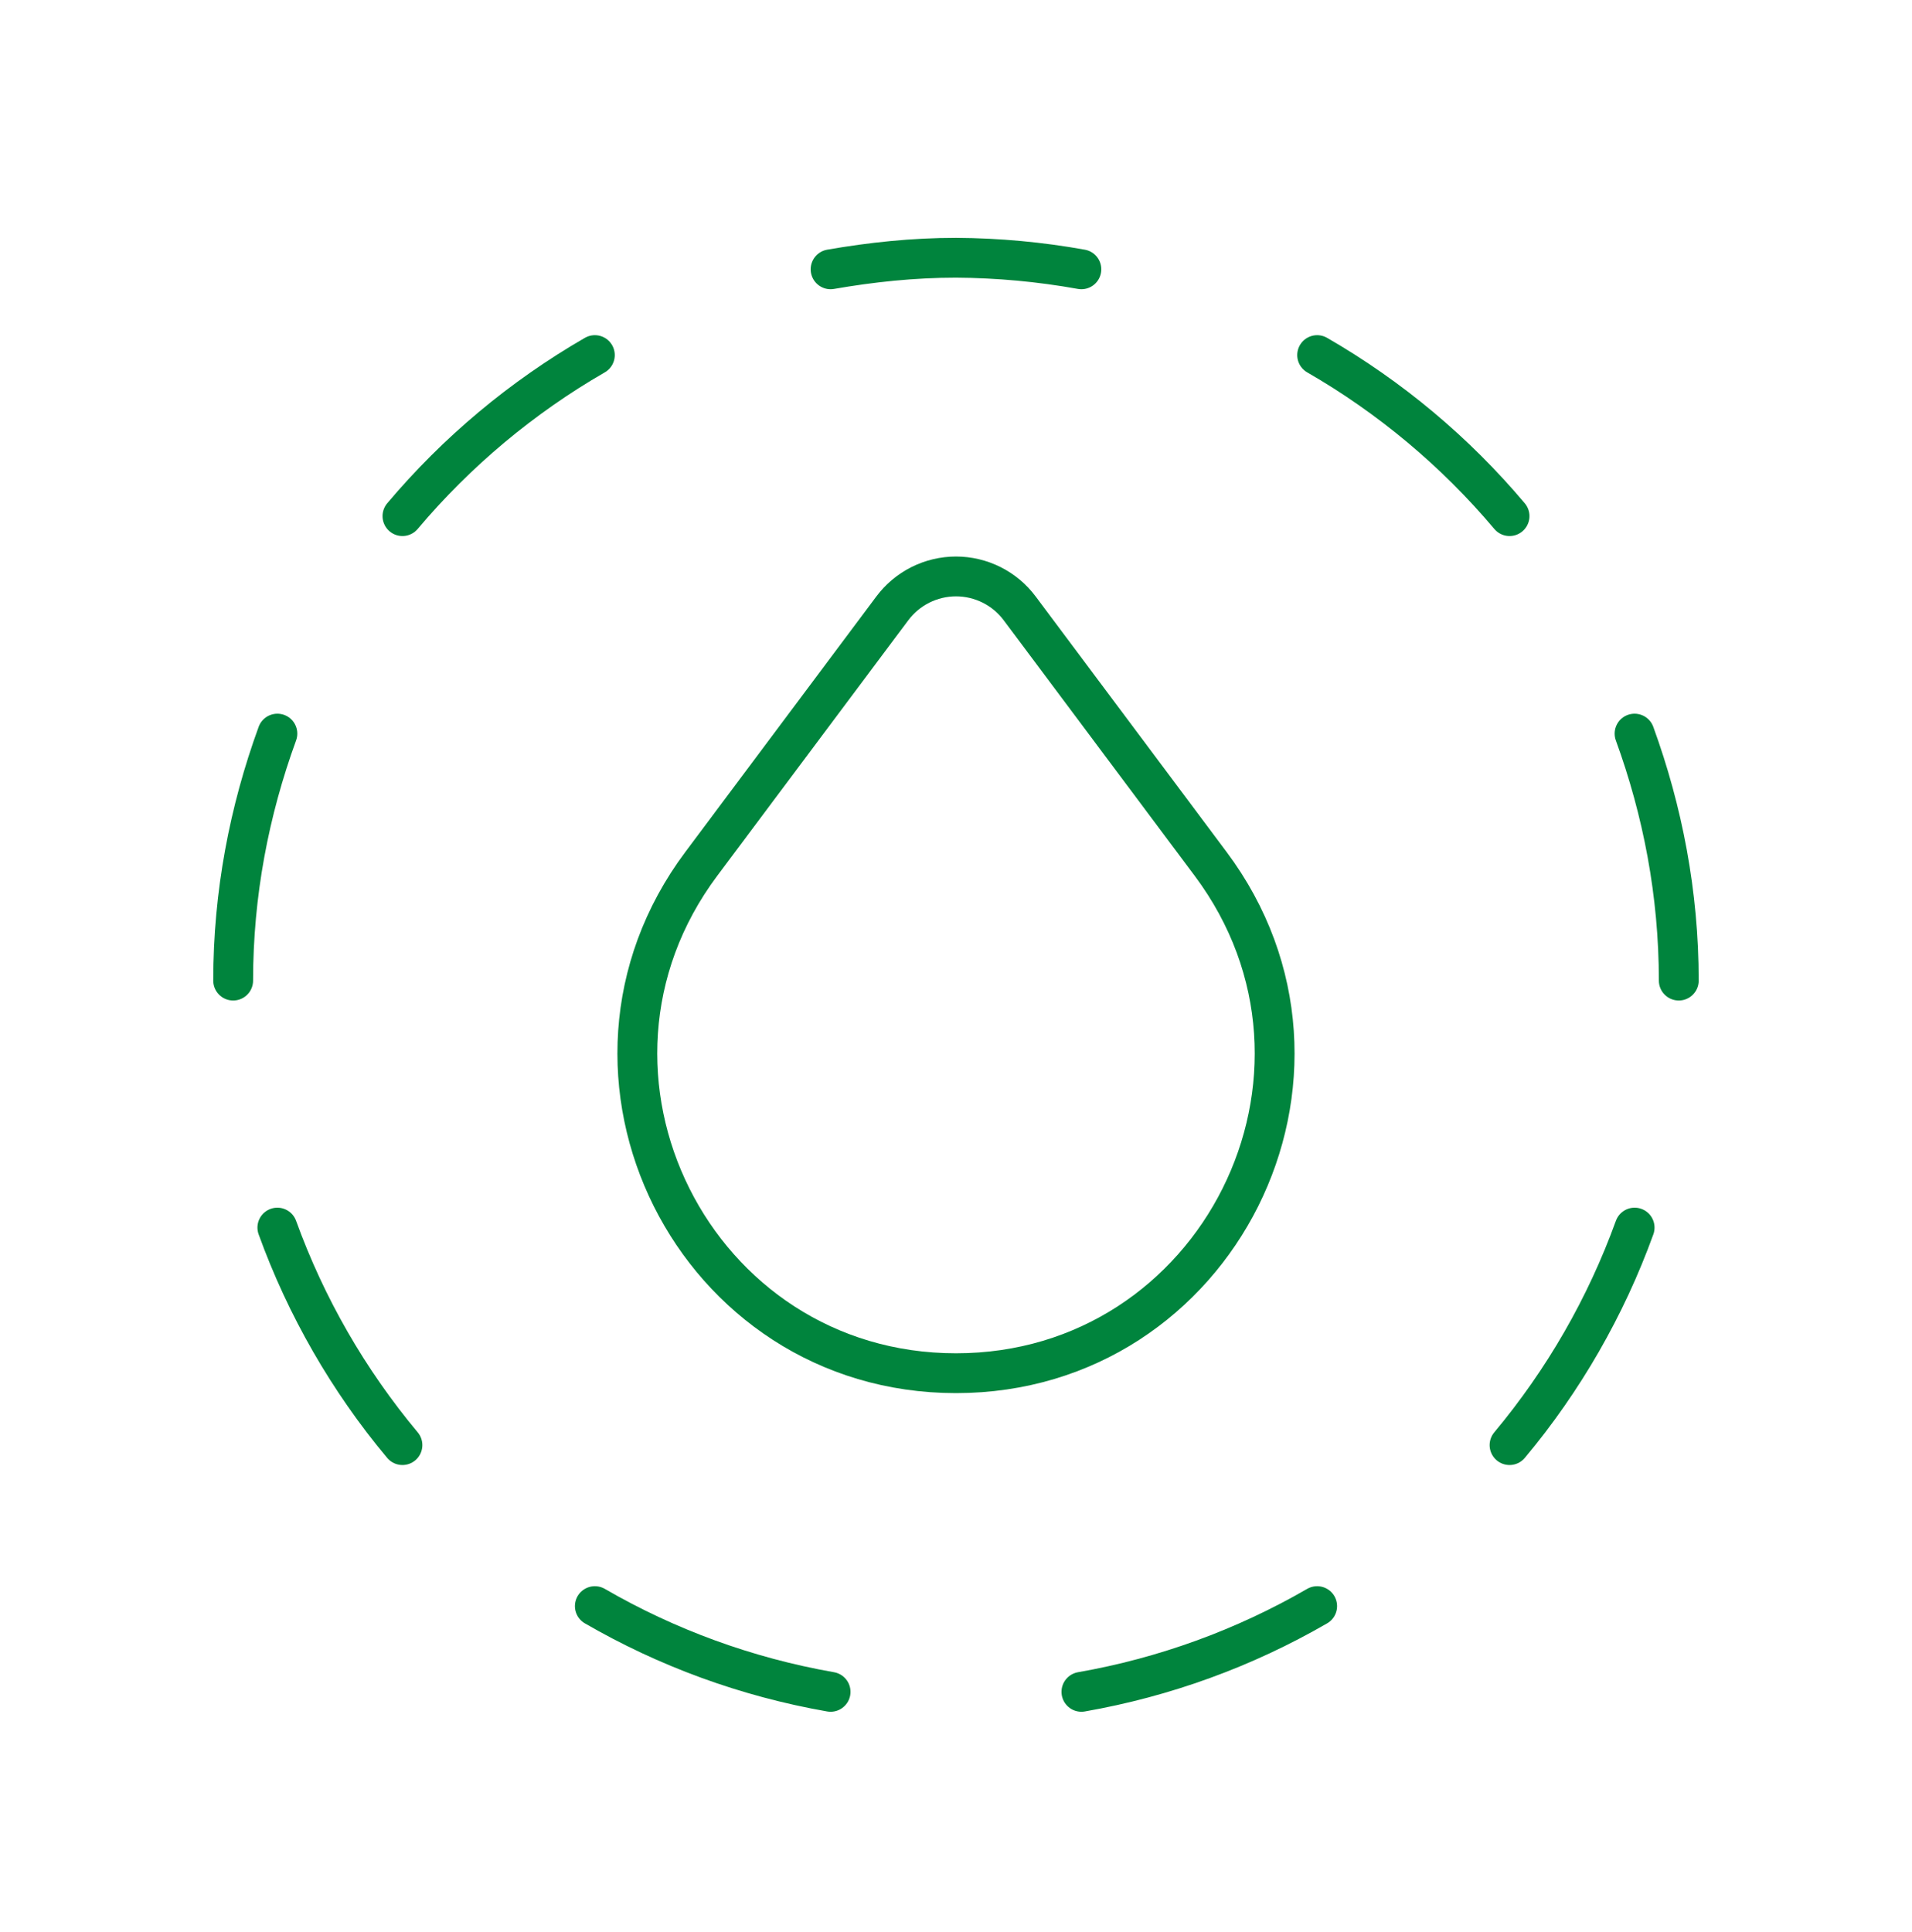 <svg width="96" height="97" viewBox="0 0 96 97" fill="none" xmlns="http://www.w3.org/2000/svg">
<g clip-path="url(#clip0_1775_281)">
<path d="M54.295 13.521C52.217 13.147 50.111 12.953 47.999 12.941C45.847 12.941 43.751 13.165 41.703 13.521" stroke="#00843D" stroke-width="2" stroke-linecap="round" stroke-linejoin="round"/>
<path d="M82.07 36.832C83.482 40.708 84.29 44.872 84.29 49.232" stroke="#00843D" stroke-width="2" stroke-linecap="round" stroke-linejoin="round"/>
<path d="M75.793 25.912C73.067 22.677 69.798 19.942 66.133 17.828" stroke="#00843D" stroke-width="2" stroke-linecap="round" stroke-linejoin="round"/>
<path d="M29.867 17.828C26.203 19.942 22.934 22.678 20.207 25.912" stroke="#00843D" stroke-width="2" stroke-linecap="round" stroke-linejoin="round"/>
<path d="M11.707 49.232C11.707 44.868 12.515 40.704 13.927 36.832" stroke="#00843D" stroke-width="2" stroke-linecap="round" stroke-linejoin="round"/>
<path d="M29.867 80.637C33.467 82.721 37.455 84.197 41.703 84.941" stroke="#00843D" stroke-width="2" stroke-linecap="round" stroke-linejoin="round"/>
<path d="M13.926 61.633C15.367 65.611 17.492 69.307 20.206 72.553" stroke="#00843D" stroke-width="2" stroke-linecap="round" stroke-linejoin="round"/>
<path d="M54.297 84.941C58.464 84.212 62.471 82.755 66.133 80.637" stroke="#00843D" stroke-width="2" stroke-linecap="round" stroke-linejoin="round"/>
<path d="M75.793 72.553C78.507 69.307 80.632 65.611 82.073 61.633" stroke="#00843D" stroke-width="2" stroke-linecap="round" stroke-linejoin="round"/>
<path d="M51.2 30.547L60.784 43.371C68.668 53.915 61.152 68.943 48 68.943C34.848 68.943 27.332 53.915 35.212 43.371L44.8 30.547C45.172 30.049 45.655 29.644 46.21 29.365C46.766 29.087 47.379 28.941 48 28.941C48.622 28.941 49.235 29.087 49.79 29.365C50.346 29.644 50.829 30.049 51.2 30.547Z" stroke="#00843D" stroke-width="2" stroke-linecap="round" stroke-linejoin="round"/>
</g>
<defs>
<clipPath id="clip0_1775_281">
<rect width="96" height="96" fill="white" transform="translate(0 0.941)"/>
</clipPath>
</defs>
</svg>
